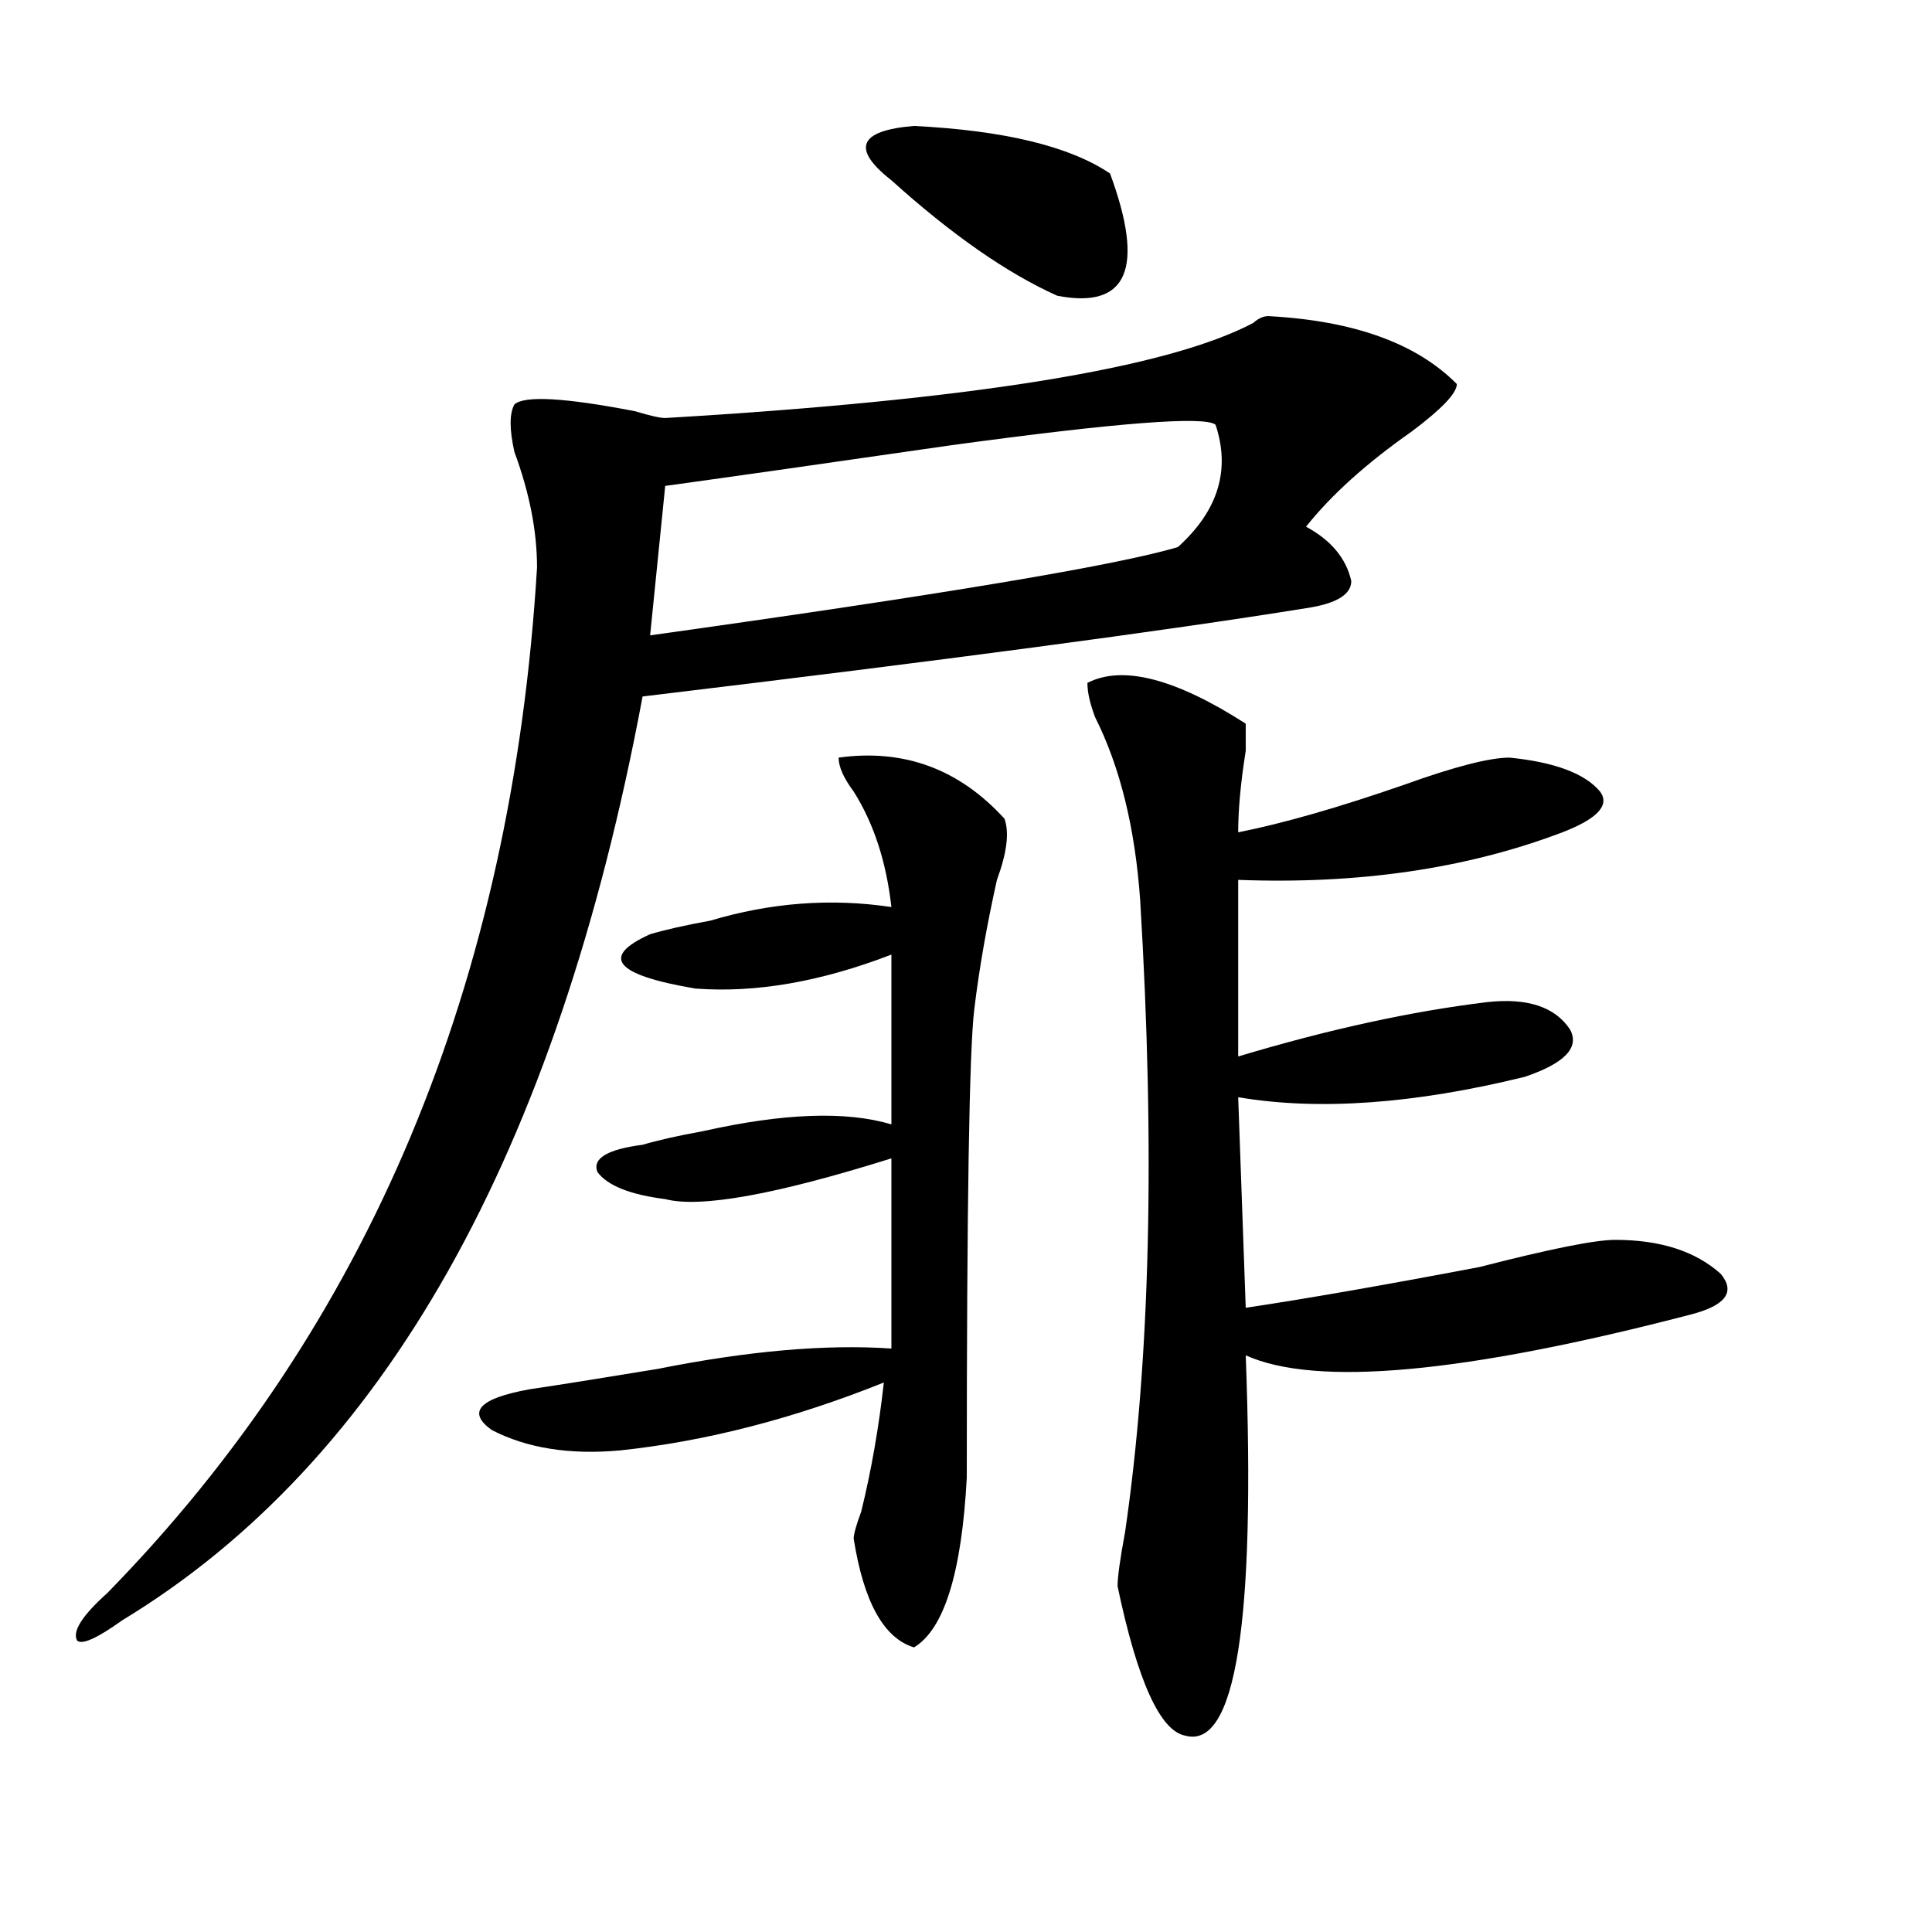 <?xml version="1.0" encoding="utf-8"?>
<!-- Generator: Adobe Illustrator 16.0.0, SVG Export Plug-In . SVG Version: 6.00 Build 0)  -->
<!DOCTYPE svg PUBLIC "-//W3C//DTD SVG 1.1//EN" "http://www.w3.org/Graphics/SVG/1.1/DTD/svg11.dtd">
<svg version="1.1" id="图层_1" xmlns="http://www.w3.org/2000/svg" xmlns:xlink="http://www.w3.org/1999/xlink" x="0px" y="0px"
	 width="1000px" height="1000px" viewBox="0 0 1000 1000" enable-background="new 0 0 1000 1000" xml:space="preserve">
<path d="M656.496,163.625c44.206,2.362,76.706,14.063,97.559,35.156c0,4.725-7.805,12.909-23.414,24.609
	c-23.414,16.425-41.646,32.85-54.633,49.219c12.987,7.031,20.792,16.425,23.414,28.125c0,7.031-7.805,11.756-23.414,14.063
	c-72.864,11.756-187.313,26.972-343.406,45.703C288.335,597.256,198.581,756.612,63.34,838.625
	c-13.048,9.338-20.853,12.854-23.414,10.547c-2.622-4.725,2.562-12.909,15.609-24.609
	C190.776,686.3,264.921,509.365,277.969,293.703c0-18.731-3.902-38.672-11.707-59.766c-2.622-11.7-2.622-19.885,0-24.609
	c5.183-4.669,25.976-3.516,62.438,3.516c7.805,2.362,12.987,3.516,15.609,3.516c158.655-9.338,260.116-25.763,304.383-49.219
	C651.253,164.834,653.874,163.625,656.496,163.625z M519.914,423.781c2.562,7.031,1.28,17.578-3.902,31.641
	c-5.243,23.456-9.146,45.703-11.707,66.797c-2.622,21.094-3.902,101.953-3.902,242.578c-2.622,49.219-11.707,78.497-27.316,87.891
	c-15.609-4.725-26.036-23.456-31.219-56.25c0-2.307,1.28-7.031,3.902-14.063c5.183-21.094,9.085-43.341,11.707-66.797
	c-46.828,18.787-92.376,30.487-136.582,35.156c-26.036,2.362-48.169-1.153-66.34-10.547c-13.048-9.338-6.524-16.369,19.512-21.094
	c15.609-2.307,37.683-5.822,66.34-10.547c46.828-9.338,87.132-12.854,120.973-10.547v-98.438
	c-59.876,18.787-98.899,25.818-117.07,21.094c-18.231-2.307-29.938-7.031-35.121-14.063c-2.622-7.031,5.183-11.7,23.414-14.063
	c7.805-2.307,18.171-4.669,31.219-7.031c41.585-9.338,74.145-10.547,97.559-3.516v-87.891
	c-36.462,14.063-70.242,19.94-101.461,17.578c-41.646-7.031-49.45-16.369-23.414-28.125c7.805-2.307,18.171-4.669,31.219-7.031
	c31.219-9.338,62.438-11.7,93.656-7.031c-2.622-23.4-9.146-43.341-19.512-59.766c-5.243-7.031-7.805-12.854-7.805-17.578
	C467.843,387.472,496.5,398.019,519.914,423.781z M629.18,219.875c-5.243-4.669-50.73-1.153-136.582,10.547
	c-65.06,9.394-114.509,16.425-148.289,21.094l-7.805,77.344c150.851-21.094,241.945-36.31,273.164-45.703
	C630.46,264.425,636.984,243.331,629.18,219.875z M461.379,93.313c-20.853-16.369-16.95-25.763,11.707-28.125
	c46.828,2.362,80.608,10.547,101.461,24.609c18.171,49.219,9.085,70.313-27.316,63.281
	C521.194,141.378,492.598,121.438,461.379,93.313z M562.84,353.469c18.171-9.338,45.487-2.307,81.949,21.094
	c0,2.362,0,7.031,0,14.063c-2.622,16.425-3.902,30.487-3.902,42.188c23.414-4.669,52.011-12.854,85.852-24.609
	c25.976-9.338,44.206-14.063,54.633-14.063c23.414,2.362,39.023,8.24,46.828,17.578c5.183,7.031-1.341,14.063-19.512,21.094
	c-49.45,18.787-105.363,26.972-167.801,24.609v91.406c46.828-14.063,89.754-23.4,128.777-28.125
	c20.792-2.307,35.121,2.362,42.926,14.063c5.183,9.394-2.622,17.578-23.414,24.609c-57.255,14.063-106.704,17.578-148.289,10.547
	l3.902,108.984c31.219-4.669,71.522-11.7,120.973-21.094c36.401-9.338,59.815-14.063,70.242-14.063
	c23.414,0,41.585,5.878,54.633,17.578c7.805,9.394,2.562,16.425-15.609,21.094c-117.07,30.487-193.837,37.519-230.238,21.094
	c5.183,138.263-5.243,203.906-31.219,196.875c-13.048-2.362-24.755-28.125-35.121-77.344c0-4.725,1.28-14.063,3.902-28.125
	c12.987-89.044,15.609-198.028,7.805-326.953c-2.622-37.463-10.427-69.104-23.414-94.922
	C564.12,364.016,562.84,358.193,562.84,353.469z"/>
</svg>
